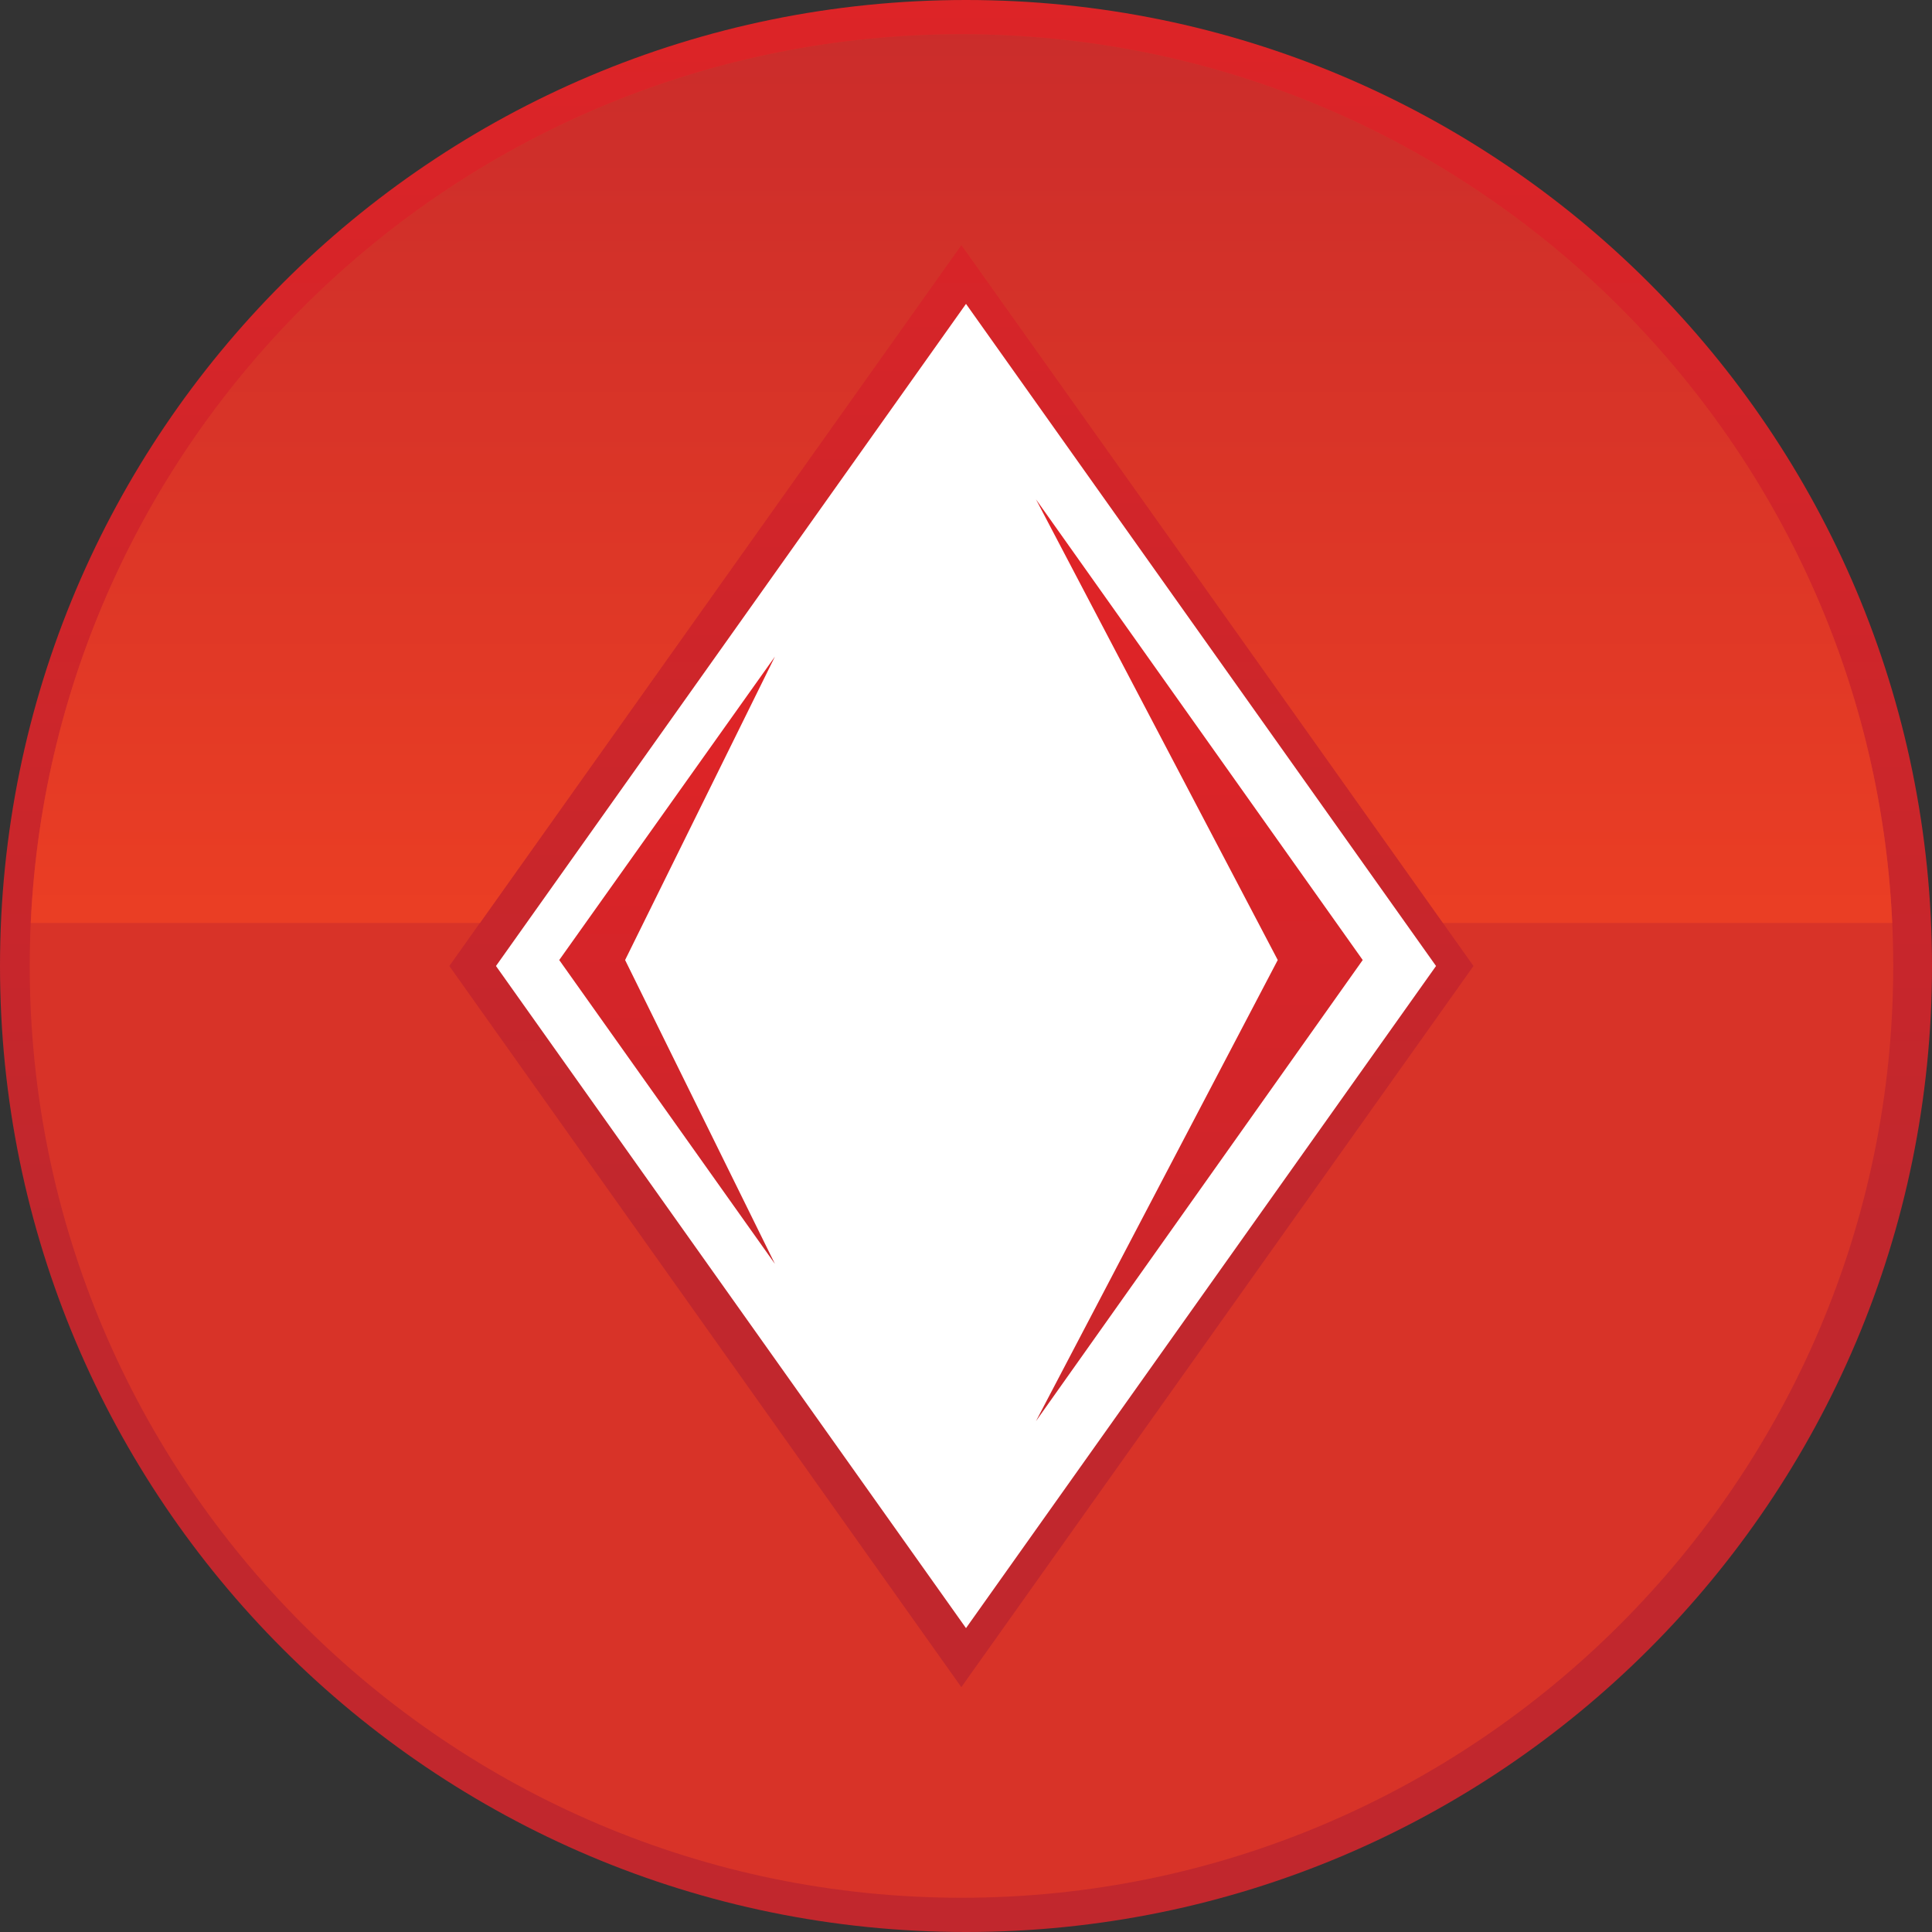 <svg width="500" height="500" viewBox="0 0 500 500" fill="none" xmlns="http://www.w3.org/2000/svg">
<rect x="0" y="0" width="500" height="500" fill="#333333" stroke="none"/>
<path d="M397.48 63.367H102.519V427.995H397.48V63.367Z" fill="white"/>
<path d="M144.729 248.454L200.552 327.097L161.777 248.454L200.552 169.923L144.729 248.454Z" fill="url(#paint0_linear_219_4232)"/>
<path d="M352.67 248.453L268.105 129.224L330.68 248.453L268.105 367.795L352.67 248.453Z" fill="url(#paint1_linear_219_4232)"/>
<path d="M250 0C111.912 0 0 111.949 0 250C0 388.051 111.912 500 250 500C388.088 500 500 388.051 500 250C500 111.949 388.088 0 250 0ZM250 421.356L128.357 250L250 78.644L371.643 250L250 421.356Z" fill="url(#paint2_linear_219_4232)"/>
<path d="M248.83 491.137C115.871 491.137 7.694 382.959 7.694 250C7.694 117.042 115.871 8.864 248.83 8.864C381.789 8.864 489.966 117.042 489.966 250C489.966 382.959 381.789 491.137 248.83 491.137ZM116.286 250L248.792 436.633L381.336 250L248.792 63.368L116.286 250Z" fill="url(#paint3_linear_219_4232)"/>
<path style="mix-blend-mode:lighten" d="M124.21 238.873L248.833 63.368L373.455 238.873H489.705C483.858 111.044 378.095 8.864 248.833 8.864C119.57 8.864 13.807 111.082 7.96 238.873H124.21Z" fill="url(#paint4_linear_219_4232)"/>
<defs>
<linearGradient id="paint0_linear_219_4232" x1="172.64" y1="87.407" x2="172.64" y2="396.362" gradientUnits="userSpaceOnUse">
<stop stop-color="#EC2224"/>
<stop offset="1" stop-color="#C1272D"/>
</linearGradient>
<linearGradient id="paint1_linear_219_4232" x1="310.388" y1="3.974" x2="310.388" y2="472.931" gradientUnits="userSpaceOnUse">
<stop stop-color="#EC2224"/>
<stop offset="1" stop-color="#C1272D"/>
</linearGradient>
<linearGradient id="paint2_linear_219_4232" x1="250.02" y1="-172.111" x2="250.02" y2="318.346" gradientUnits="userSpaceOnUse">
<stop stop-color="#EC2224"/>
<stop offset="1" stop-color="#C1272D"/>
</linearGradient>
<linearGradient id="paint3_linear_219_4232" x1="248.789" y1="0" x2="248.789" y2="0" gradientUnits="userSpaceOnUse">
<stop stop-color="#EE4023"/>
<stop offset="1" stop-color="#C1272D"/>
</linearGradient>
<linearGradient id="paint4_linear_219_4232" x1="248.792" y1="264.216" x2="248.792" y2="-61.394" gradientUnits="userSpaceOnUse">
<stop stop-color="#EE4023"/>
<stop offset="1" stop-color="#C1272D"/>
</linearGradient>
</defs>
</svg>
